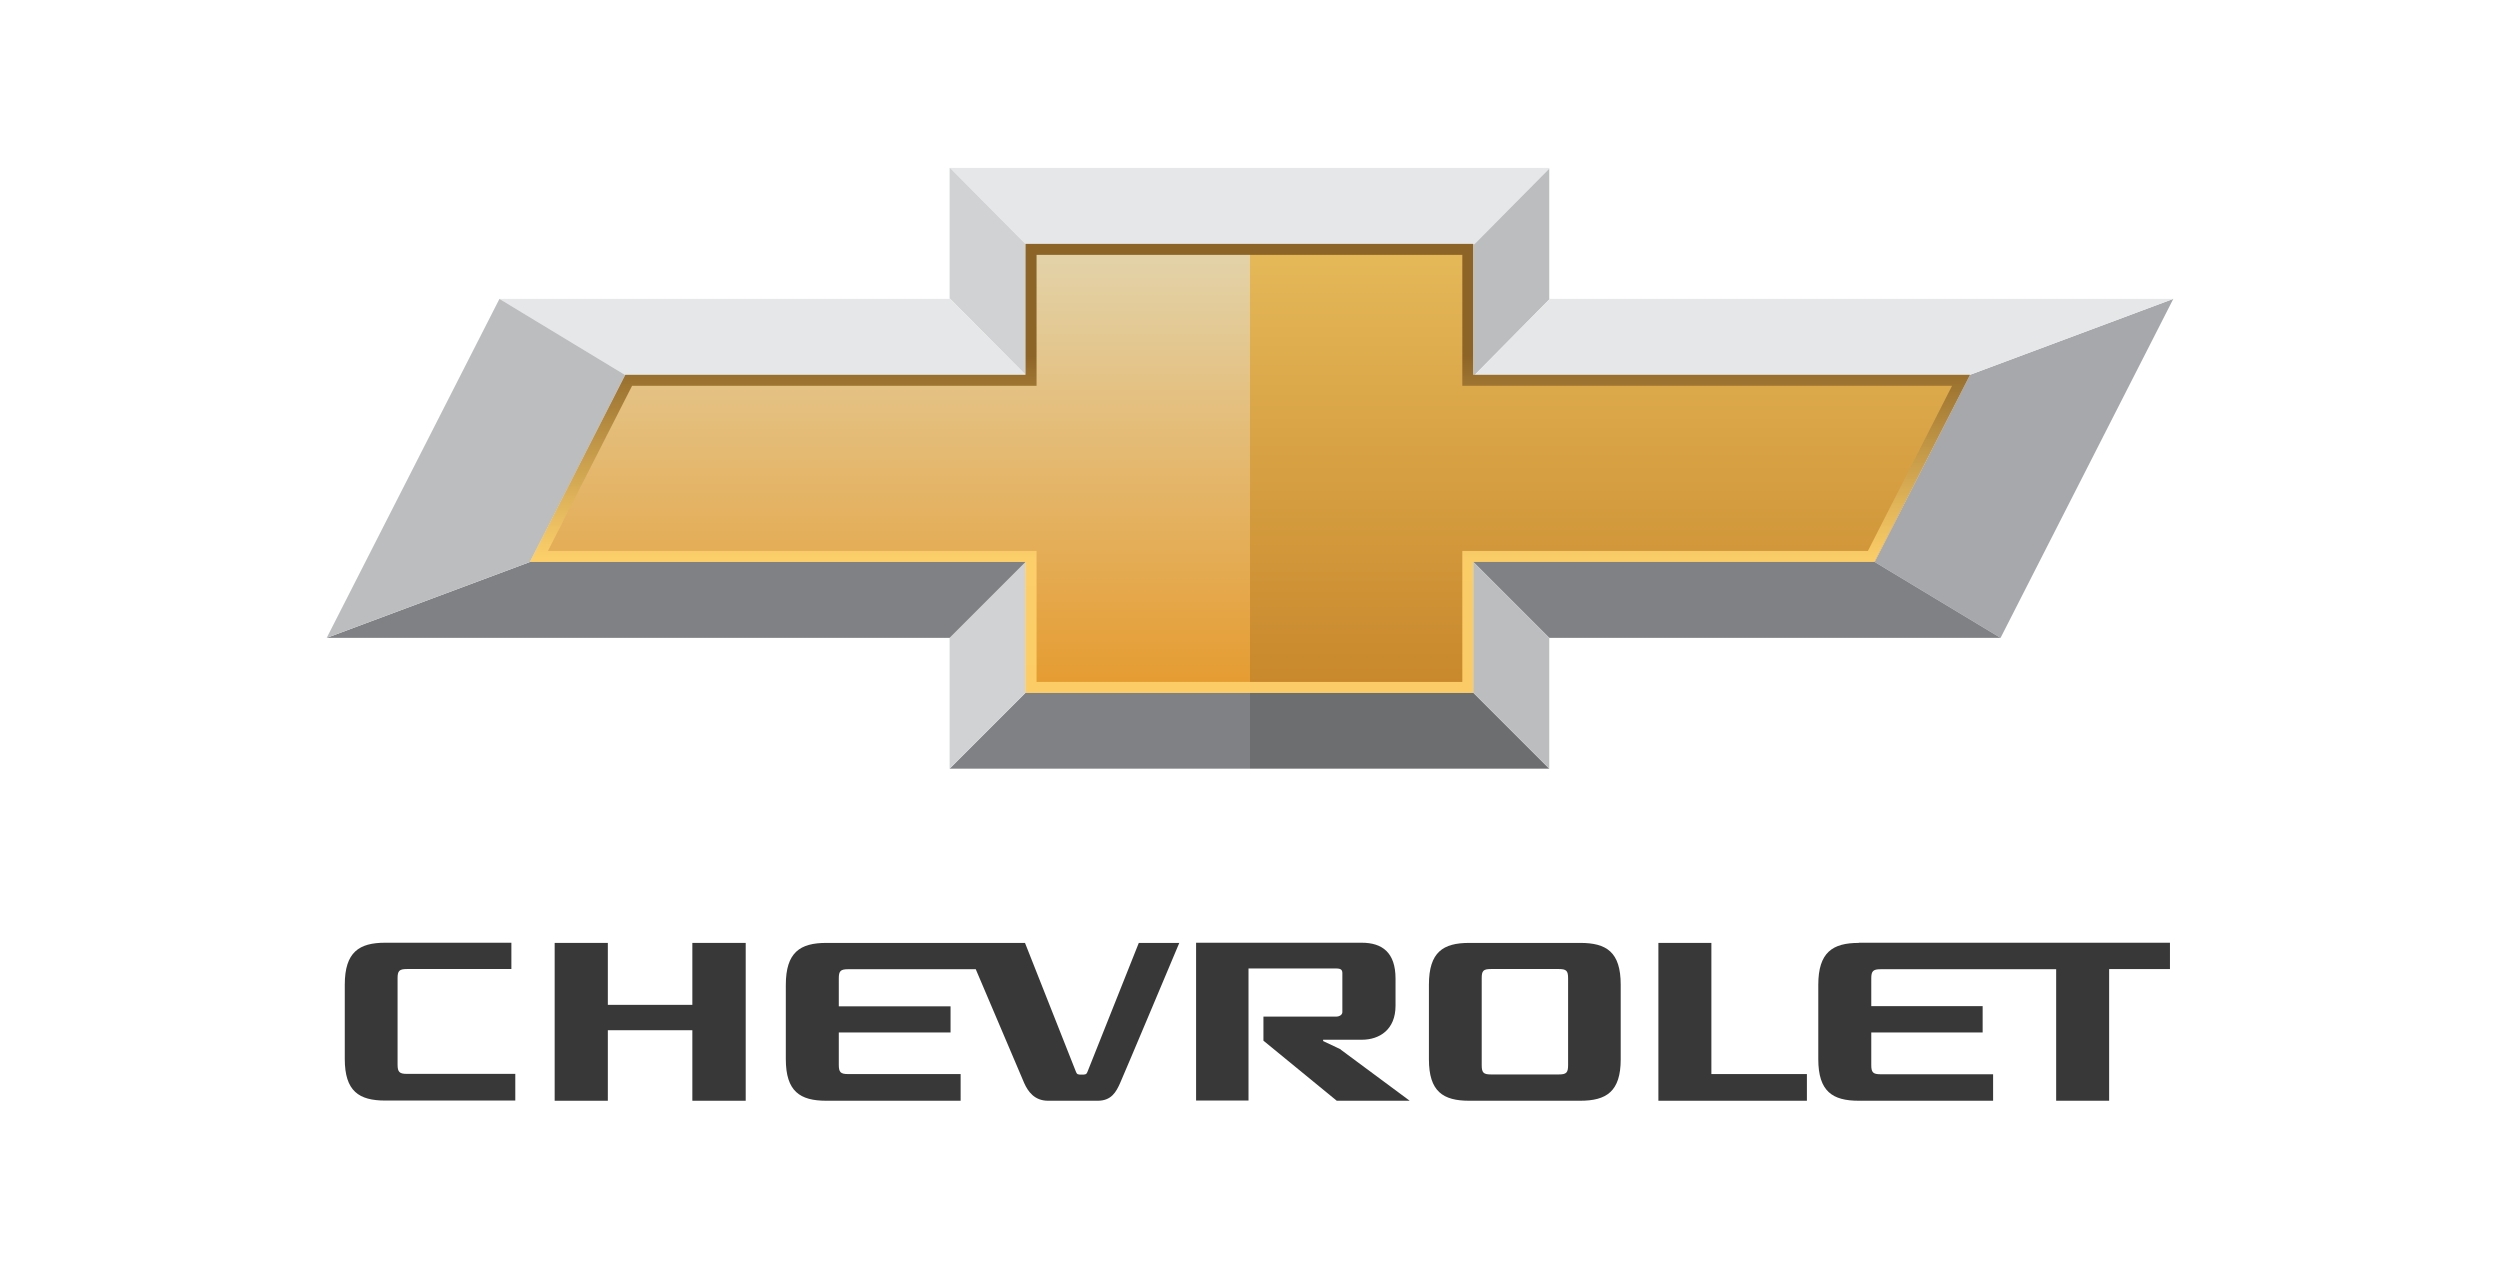 <?xml version="1.0" encoding="UTF-8"?>
<svg id="Layer_1" data-name="Layer 1" xmlns="http://www.w3.org/2000/svg" xmlns:xlink="http://www.w3.org/1999/xlink" viewBox="0 0 134 68">
  <defs>
    <style>
      .cls-1 {
        fill: url(#linear-gradient);
      }

      .cls-1, .cls-2, .cls-3, .cls-4, .cls-5, .cls-6, .cls-7, .cls-8, .cls-9, .cls-10 {
        stroke-width: 0px;
      }

      .cls-2 {
        fill: url(#Bowtie_Right_Crease);
      }

      .cls-3 {
        fill: url(#linear-gradient-2);
      }

      .cls-4 {
        fill: #6d6e70;
      }

      .cls-5 {
        fill: #808184;
      }

      .cls-6 {
        fill: #393839;
      }

      .cls-7 {
        fill: #d0d2d3;
      }

      .cls-8 {
        fill: #bbbdbf;
      }

      .cls-9 {
        fill: #a6a8ab;
      }

      .cls-10 {
        fill: #e6e7e8;
      }
    </style>
    <linearGradient id="Bowtie_Right_Crease" data-name="Bowtie Right Crease" x1="86.3" y1="13.07" x2="86.3" y2="37.13" gradientUnits="userSpaceOnUse">
      <stop offset="0" stop-color="#e5b959"/>
      <stop offset="1" stop-color="#c8872b"/>
    </linearGradient>
    <linearGradient id="linear-gradient" x1="47.7" y1="13.07" x2="47.7" y2="37.13" gradientUnits="userSpaceOnUse">
      <stop offset="0" stop-color="#e3d4ac"/>
      <stop offset="1" stop-color="#e59b2f"/>
    </linearGradient>
    <linearGradient id="linear-gradient-2" x1="67" y1="13.07" x2="67" y2="37.14" gradientUnits="userSpaceOnUse">
      <stop offset=".25" stop-color="#8d6427"/>
      <stop offset=".7" stop-color="#ffd36d" stop-opacity=".9"/>
    </linearGradient>
  </defs>
  <g>
    <path class="cls-6" d="m27.41,51.95v-1.42s-6.76,0-6.76,0c-1.4,0-2.17.5-2.17,2.25v3.98c0,1.73.76,2.23,2.17,2.23h6.97v-1.43h-5.81c-.4,0-.5-.1-.5-.5v-4.63c0-.39.09-.49.5-.49h5.6Z"/>
    <polygon class="cls-6" points="37.11 50.54 37.11 53.86 32.58 53.86 32.58 50.54 29.73 50.54 29.73 59 32.58 59 32.58 55.22 37.11 55.22 37.11 59 39.97 59 39.97 50.54 37.11 50.54"/>
    <path class="cls-6" d="m52.3,51.95l2.6,6.11c.2.44.54.94,1.28.94h2.66c.74,0,.99-.49,1.19-.93.2-.44,3.18-7.53,3.18-7.53h-2.17l-2.76,6.93c-.05.12-.11.13-.3.13-.19,0-.25-.01-.3-.13l-2.74-6.93h-10.65c-1.4,0-2.17.5-2.17,2.25v3.98c0,1.73.76,2.23,2.17,2.23h7.2v-1.43h-6.03c-.41,0-.5-.1-.5-.5v-1.73s5.99,0,5.99,0v-1.4h-5.99v-1.5c0-.39.09-.49.5-.49h6.84Z"/>
    <path class="cls-6" d="m79.92,51.94h3.64c.4,0,.49.1.49.49v4.66c0,.4-.09.5-.49.5h-3.65c-.4,0-.49-.1-.49-.5v-4.66c0-.39.08-.49.49-.49m6.96.84c0-1.76-.77-2.24-2.17-2.24h-5.95c-1.4,0-2.16.49-2.16,2.24v4c0,1.73.76,2.22,2.16,2.22h5.95c1.4,0,2.17-.49,2.17-2.22v-4"/>
    <polygon class="cls-6" points="91.73 57.57 91.73 50.54 88.89 50.54 88.89 59 96.85 59 96.85 57.57 91.73 57.57"/>
    <path class="cls-6" d="m99.63,50.54c-1.4,0-2.17.5-2.17,2.25v3.98c0,1.74.77,2.23,2.17,2.23h7.2v-1.42h-6.03c-.41,0-.5-.1-.5-.5v-1.74h5.97v-1.41h-5.97v-1.49c0-.39.1-.49.5-.49h9.41s0,7.05,0,7.05h2.84v-7.06h3.26v-1.41h-16.68Z"/>
    <path class="cls-6" d="m71.87,56.25l-.95-.45v-.07s2.07,0,2.07,0c.95,0,1.81-.54,1.81-1.82v-1.46c0-1.4-.72-1.92-1.81-1.92h-8.88v8.46h2.81v-7.08h4.69c.26,0,.33.07.34.23v2.12c-.01.14-.16.23-.34.23h-3.89v1.29s3.93,3.22,3.93,3.22h3.91l-3.71-2.75Z"/>
  </g>
  <g>
    <g>
      <polygon class="cls-2" points="67 13.07 78.97 13.07 78.97 13.09 78.97 20.09 79.05 20.09 105.59 20.09 100.48 30.12 78.97 30.12 78.97 37.13 67 37.13 67 13.07"/>
      <polygon class="cls-1" points="54.97 13.08 54.97 13.07 67 13.07 67 37.13 54.97 37.13 54.97 30.12 28.41 30.12 33.51 20.1 33.52 20.09 54.97 20.09 54.97 13.08"/>
      <polygon class="cls-10" points="78.97 13.07 67 13.07 67 9 83.04 9 83.04 9.04 79.03 13.09 78.97 13.09 78.97 13.07"/>
      <polygon class="cls-10" points="67 9 67 13.07 54.97 13.07 54.97 13.08 50.92 9 67 9"/>
      <polygon class="cls-7" points="54.97 13.08 54.97 20.09 50.92 16.01 50.9 16.01 50.9 9 50.92 9 54.97 13.08"/>
      <polygon class="cls-8" points="83.04 9.04 83.04 16.02 83.07 16.02 79.05 20.09 78.97 20.09 78.97 13.09 79.03 13.09 83.04 9.04"/>
      <polygon class="cls-5" points="67 37.13 67 41.2 50.9 41.2 54.97 37.13 67 37.13"/>
      <polygon class="cls-4" points="67 41.2 67 37.13 78.97 37.13 83.04 41.2 67 41.2"/>
      <polygon class="cls-9" points="116.49 16.02 107.23 34.19 100.48 30.12 105.59 20.09 116.49 16.02"/>
      <polygon class="cls-10" points="116.49 16.02 105.59 20.09 79.05 20.09 83.07 16.02 116.49 16.02"/>
      <polygon class="cls-5" points="107.23 34.19 83.04 34.19 78.97 30.12 100.48 30.12 107.23 34.19"/>
      <polygon class="cls-8" points="83.04 34.19 83.04 41.2 78.97 37.13 78.97 30.12 83.04 34.19"/>
      <polygon class="cls-7" points="54.97 30.12 54.97 37.13 50.9 41.2 50.9 34.19 54.97 30.12"/>
      <polygon class="cls-10" points="50.92 16.01 54.97 20.09 33.52 20.09 33.51 20.1 26.77 16.02 50.9 16.02 50.9 16.01 50.92 16.01"/>
      <polygon class="cls-5" points="54.97 30.12 50.9 34.19 17.51 34.19 28.41 30.12 54.97 30.12"/>
      <polygon class="cls-8" points="33.51 20.1 28.41 30.12 17.51 34.19 26.77 16.02 33.51 20.1"/>
    </g>
    <path class="cls-3" d="m78.38,13.66v7.02h26.25l-4.51,8.85h-21.74v7.02h-22.82v-7.02h-26.19l4.51-8.85h21.68v-7.02h22.82m.59-.59h-24v7.02h-21.45l-5.12,10.03h26.56v7.02h24v-7.02h21.51l5.12-10.03h-26.63v-7.02h0Z"/>
  </g>
</svg>